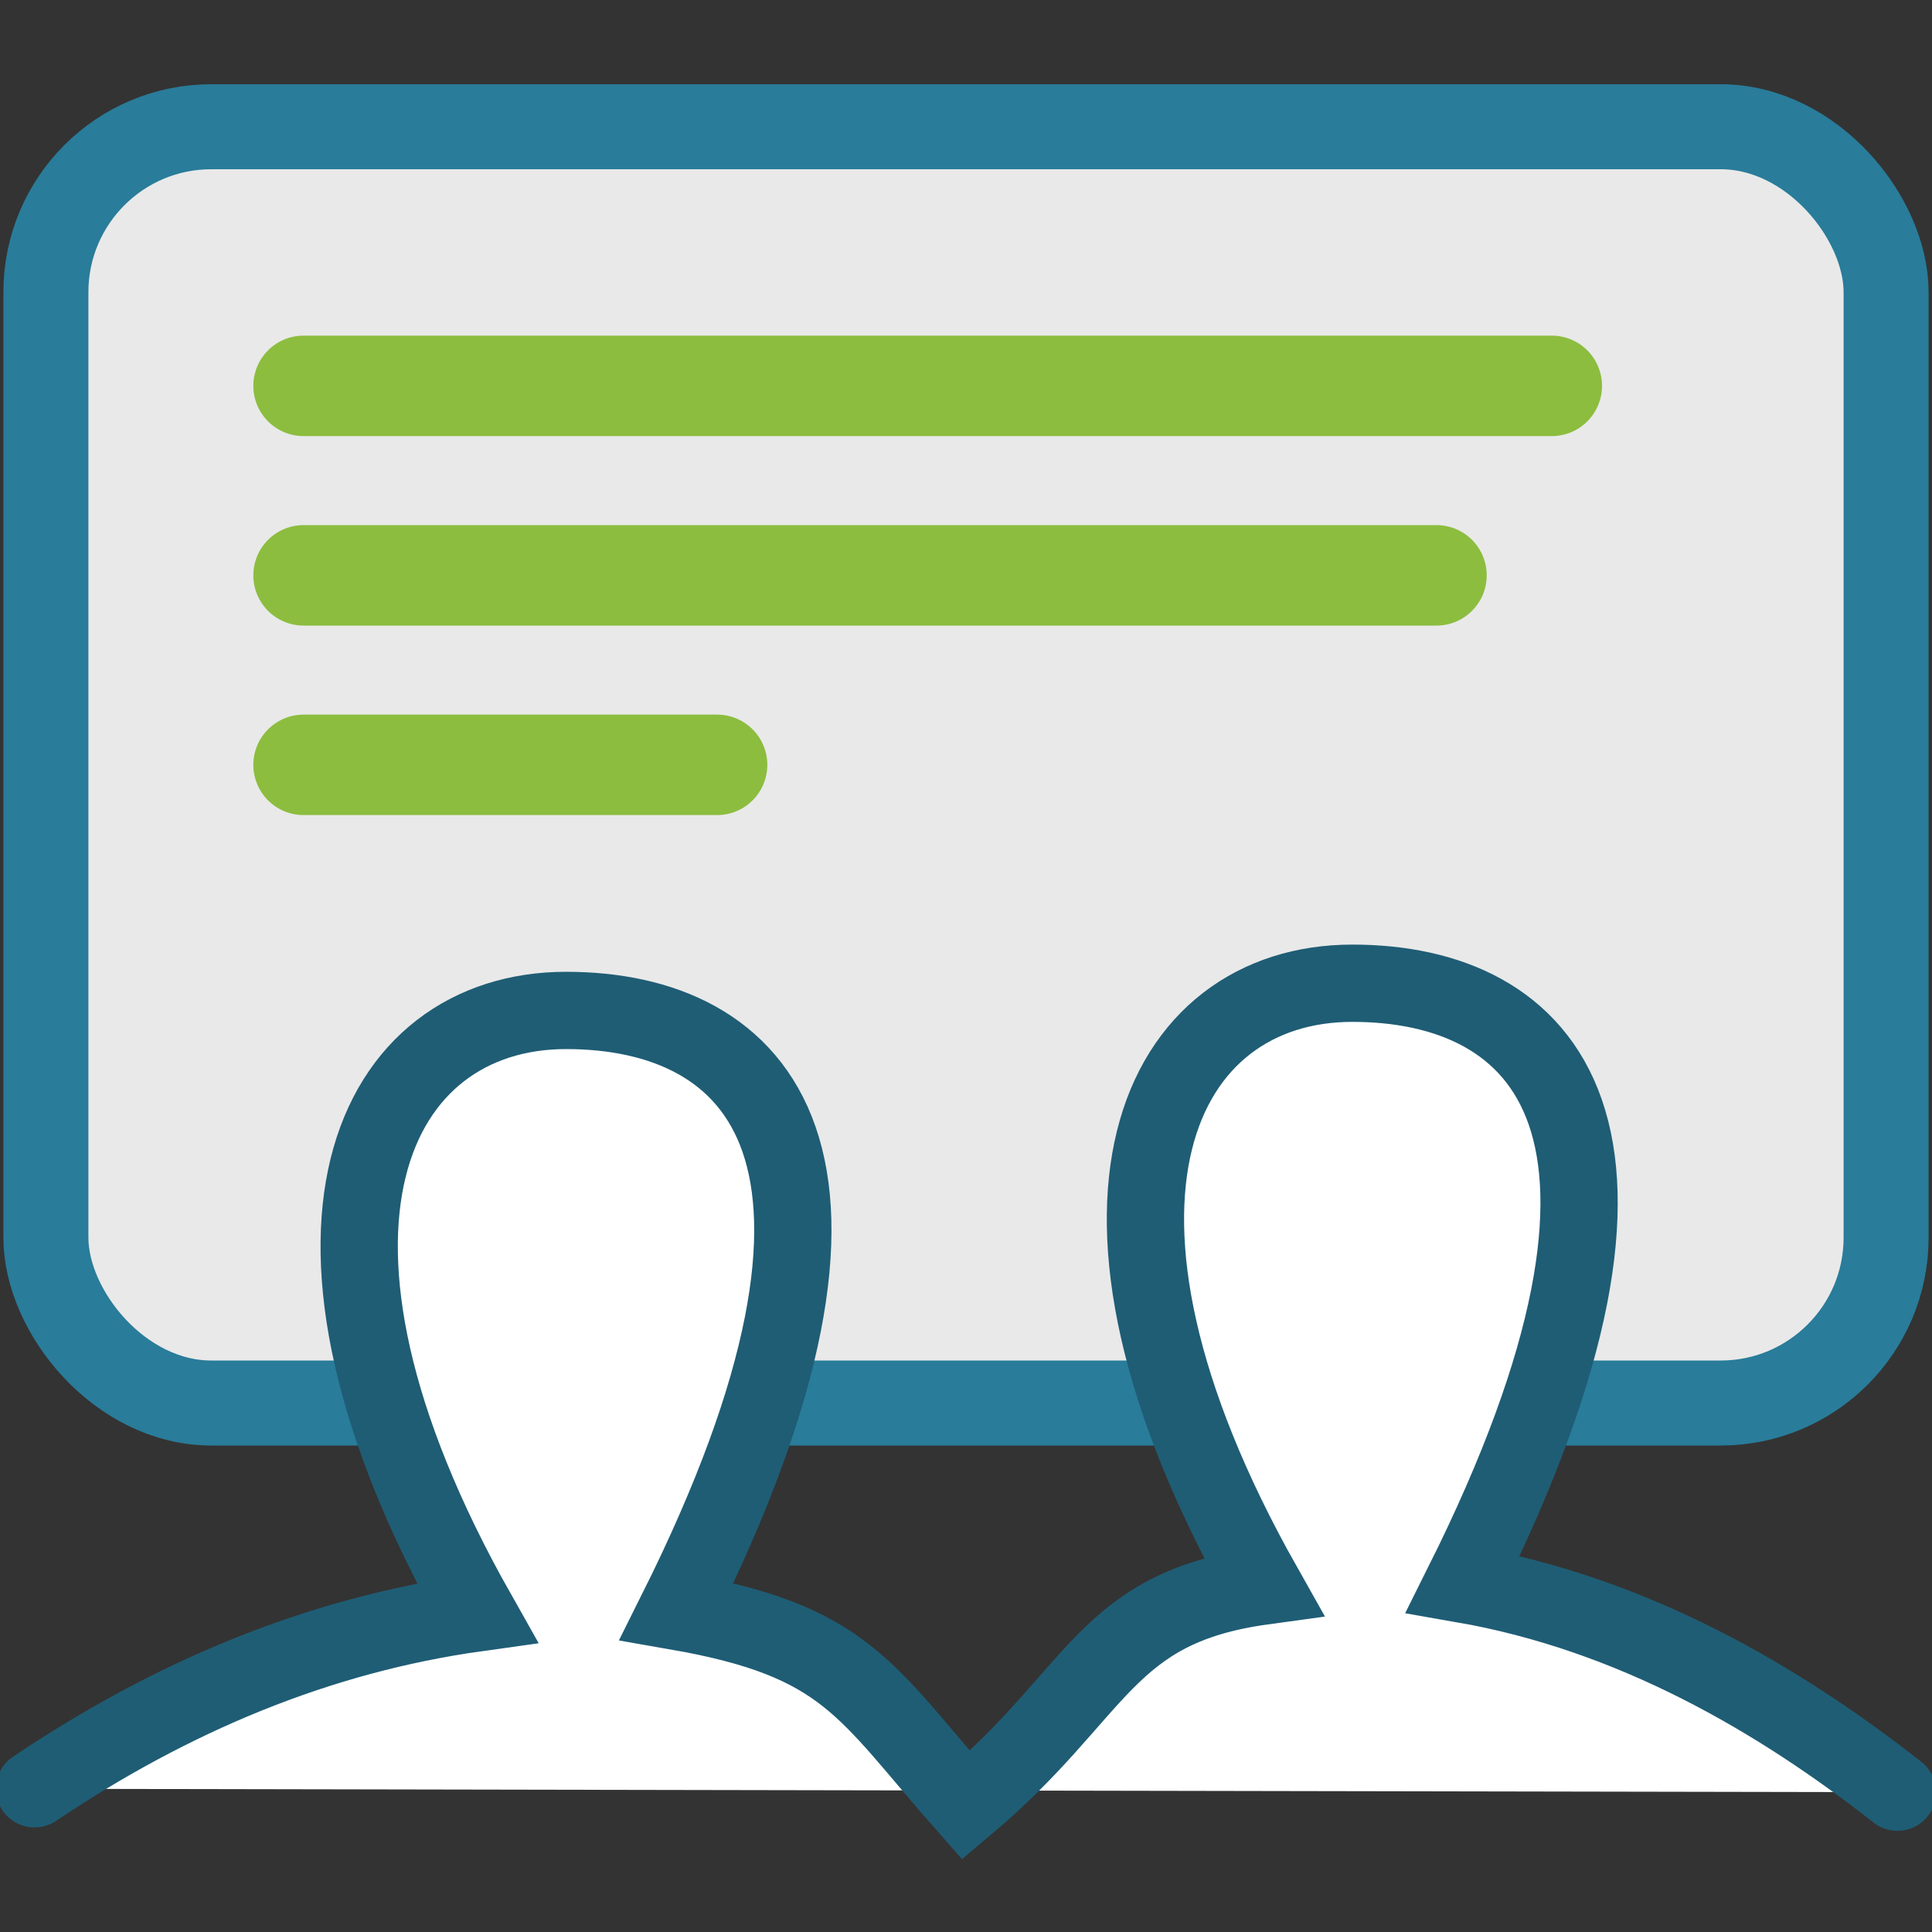 <svg xmlns="http://www.w3.org/2000/svg" id="Layer_1" data-name="Layer 1" viewBox="0 0 250 250"><rect x="0" y="0" width="250" height="250" fill="#333333" stroke="none"/><rect x="5.94" y="16.4" width="238.12" height="165.15" rx="21.4" style="fill:#e9e9e9;stroke:#297c9a;stroke-miterlimit:10;stroke-width:11px"></rect><line x1="39.28" y1="98.97" x2="92.79" y2="98.97" style="fill:#fff;stroke:#8cbd3f;stroke-linecap:round;stroke-miterlimit:10;stroke-width:13px"></line><line x1="39.28" y1="74.45" x2="185.88" y2="74.45" style="fill:#fff;stroke:#8cbd3f;stroke-linecap:round;stroke-miterlimit:10;stroke-width:13px"></line><line x1="39.28" y1="49.93" x2="200.8" y2="49.93" style="fill:#fff;stroke:#8cbd3f;stroke-linecap:round;stroke-miterlimit:10;stroke-width:13px"></line><path d="M245.53,231.91c-15.45-12.12-34.24-23.1-56.23-26.93,29.57-59.18,10.53-77.75-14.32-77.75s-39.58,28.22-11.5,78C142.85,208.06,142.37,219,125,233.6c-13.08-14.86-15.45-21.27-37.44-25.1,29.57-59.18,10.53-77.75-14.32-77.75S33.66,159,61.74,208.7c-20.63,2.88-39.58,10.88-57.27,22.77" style="fill:#fff;stroke:#1f5d75;stroke-linecap:round;stroke-miterlimit:10;stroke-width:10px"></path></svg>